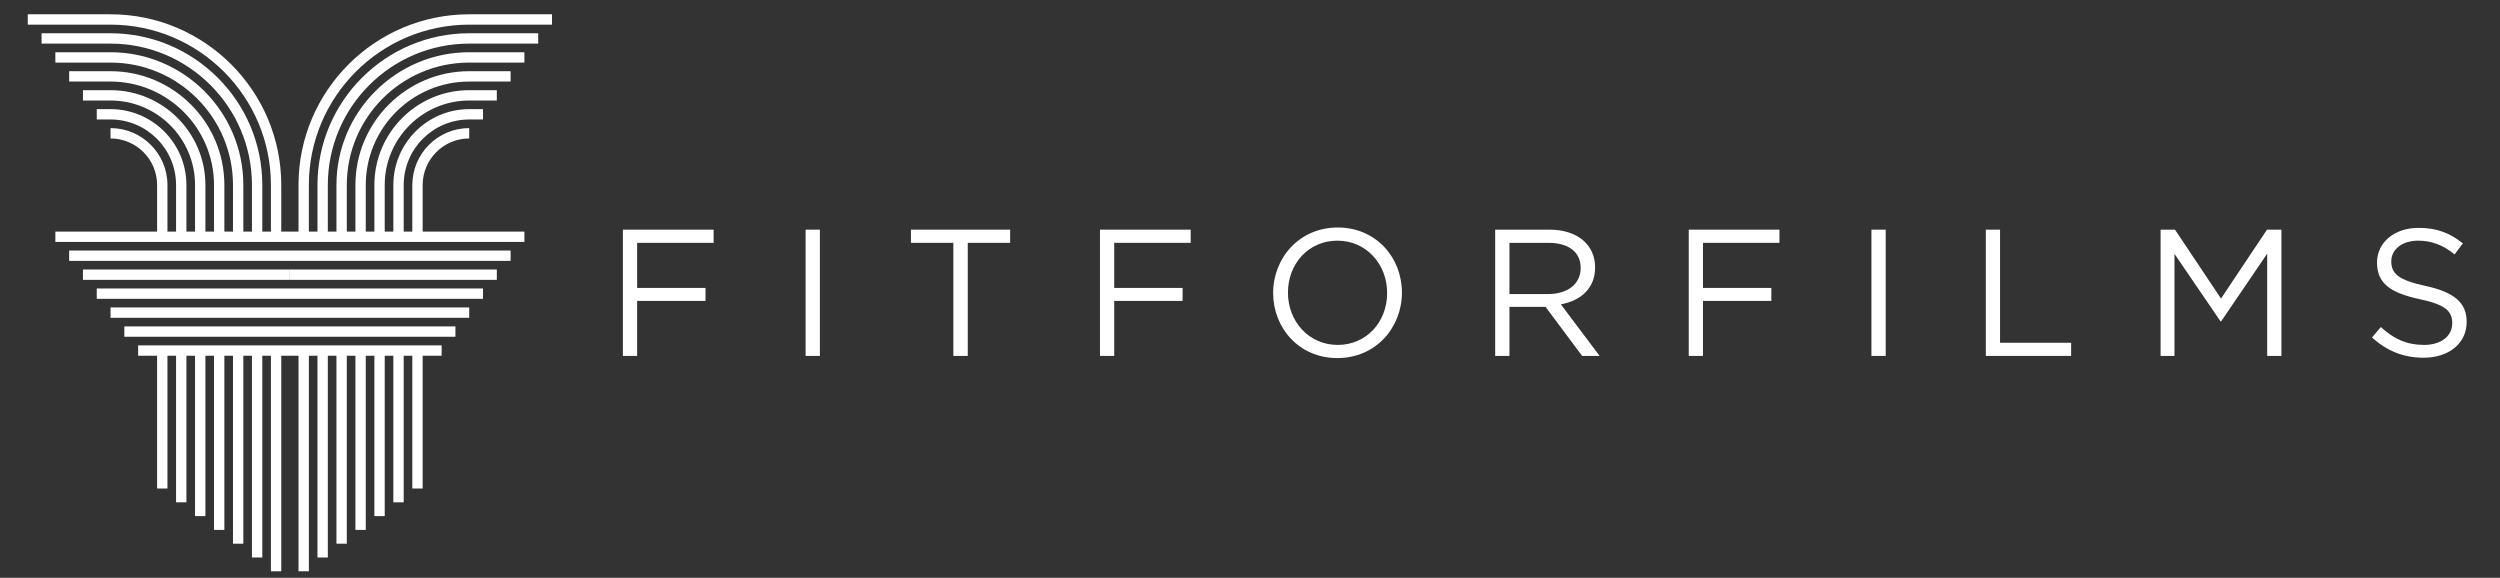 <?xml version="1.0" encoding="UTF-8" standalone="no"?>
<!DOCTYPE svg PUBLIC "-//W3C//DTD SVG 1.1//EN" "http://www.w3.org/Graphics/SVG/1.1/DTD/svg11.dtd">
<svg width="100%" height="100%" viewBox="0 0 1125 260" version="1.1" xmlns="http://www.w3.org/2000/svg" xmlns:xlink="http://www.w3.org/1999/xlink" xml:space="preserve" xmlns:serif="http://www.serif.com/" style="fill-rule:evenodd;clip-rule:evenodd;stroke-linejoin:round;stroke-miterlimit:2;">
    <rect x="0" y="0" width="1125" height="260" fill="#333333" stroke="none"/>
    <g transform="matrix(4.167,0,0,4.167,12.5,2.888)">
        <path d="M11.918,36.605L11.918,37.723L13.966,37.723L13.966,52.062L15.083,52.062L15.083,37.723L16.014,37.723L16.014,53.552L17.132,53.552L17.132,37.723L18.063,37.723L18.063,55.041L19.181,55.041L19.181,37.723L20.112,37.723L20.112,56.531L21.229,56.531L21.229,37.723L22.16,37.723L22.16,58.021L23.277,58.021L23.277,37.723L24.208,37.723L24.208,59.511L25.326,59.511L25.326,37.723L26.257,37.723L26.257,61L27.374,61L27.374,37.723L29.236,37.723L29.236,61L30.354,61L30.354,37.723L31.285,37.723L31.285,59.511L32.402,59.511L32.402,37.723L33.333,37.723L33.333,58.021L34.451,58.021L34.451,37.723L35.382,37.723L35.382,56.531L36.499,56.531L36.499,37.723L37.43,37.723L37.43,55.041L38.547,55.041L38.547,37.723L39.478,37.723L39.478,53.552L40.596,53.552L40.596,37.723L41.527,37.723L41.527,52.062L42.644,52.062L42.644,37.723L44.693,37.723L44.693,36.605L11.918,36.605Z" style="fill:white;fill-rule:nonzero;"/>
        <path d="M10.428,34.557L10.428,35.674L46.183,35.674L46.183,34.557L10.428,34.557Z" style="fill:white;fill-rule:nonzero;"/>
        <path d="M8.938,32.509L8.938,33.626L47.672,33.626L47.672,32.509L8.938,32.509Z" style="fill:white;fill-rule:nonzero;"/>
        <path d="M7.449,30.46L7.449,31.578L49.162,31.578L49.162,30.46L7.449,30.46Z" style="fill:white;fill-rule:nonzero;"/>
        <rect x="5.958" y="28.411" width="22.347" height="1.118" style="fill:white;fill-rule:nonzero;"/>
        <path d="M4.469,26.363L4.469,27.48L52.142,27.48L52.142,26.363L4.469,26.363Z" style="fill:white;fill-rule:nonzero;"/>
        <rect x="28.306" y="28.411" width="22.346" height="1.118" style="fill:white;fill-rule:nonzero;"/>
        <path d="M47.672,1.968L56.611,1.968L56.611,0.851L47.672,0.851C37.507,0.851 29.236,9.122 29.236,19.287L29.236,24.315L27.374,24.315L27.374,19.287C27.374,9.122 19.104,0.851 8.938,0.851L0,0.851L0,1.968L8.938,1.968C18.488,1.968 26.257,9.737 26.257,19.287L26.257,24.315L25.326,24.315L25.326,19.287C25.326,10.251 17.974,2.899 8.938,2.899L1.489,2.899L1.489,4.017L8.938,4.017C17.358,4.017 24.208,10.867 24.208,19.287L24.208,24.315L23.277,24.315L23.277,19.287C23.277,11.38 16.845,4.948 8.938,4.948L2.979,4.948L2.979,6.065L8.938,6.065C16.228,6.065 22.16,11.996 22.16,19.287L22.16,24.315L21.229,24.315L21.229,19.287C21.229,12.51 15.715,6.996 8.938,6.996L4.469,6.996L4.469,8.114L8.938,8.114C15.099,8.114 20.112,13.126 20.112,19.287L20.112,24.315L19.181,24.315L19.181,19.287C19.181,13.64 14.586,9.045 8.938,9.045L5.958,9.045L5.958,10.162L8.938,10.162C13.97,10.162 18.063,14.255 18.063,19.287L18.063,24.315L17.132,24.315L17.132,19.287C17.132,14.769 13.456,11.093 8.938,11.093L7.449,11.093L7.449,12.21L8.938,12.21C12.84,12.21 16.014,15.385 16.014,19.287L16.014,24.315L15.083,24.315L15.083,19.287C15.083,15.898 12.327,13.141 8.938,13.141L8.938,14.259C11.71,14.259 13.966,16.515 13.966,19.287L13.966,24.315L2.979,24.315L2.979,25.432L53.631,25.432L53.631,24.315L42.644,24.315L42.644,19.287C42.644,16.515 44.9,14.259 47.672,14.259L47.672,13.141C44.284,13.141 41.527,15.898 41.527,19.287L41.527,24.315L40.596,24.315L40.596,19.287C40.596,15.385 43.77,12.21 47.672,12.21L49.162,12.21L49.162,11.093L47.672,11.093C43.154,11.093 39.478,14.769 39.478,19.287L39.478,24.315L38.547,24.315L38.547,19.287C38.547,14.255 42.641,10.162 47.672,10.162L50.652,10.162L50.652,9.045L47.672,9.045C42.025,9.045 37.43,13.64 37.43,19.287L37.43,24.315L36.499,24.315L36.499,19.287C36.499,13.126 41.511,8.114 47.672,8.114L52.142,8.114L52.142,6.996L47.672,6.996C40.895,6.996 35.382,12.51 35.382,19.287L35.382,24.315L34.451,24.315L34.451,19.287C34.451,11.996 40.382,6.065 47.672,6.065L53.631,6.065L53.631,4.948L47.672,4.948C39.766,4.948 33.333,11.38 33.333,19.287L33.333,24.315L32.402,24.315L32.402,19.287C32.402,10.867 39.252,4.017 47.672,4.017L55.121,4.017L55.121,2.899L47.672,2.899C38.636,2.899 31.285,10.251 31.285,19.287L31.285,24.315L30.354,24.315L30.354,19.287C30.354,9.737 38.123,1.968 47.672,1.968Z" style="fill:white;fill-rule:nonzero;"/>
        <path d="M74.064,25.531L65.806,25.531L65.806,30.401L73.188,30.401L73.188,31.802L65.806,31.802L65.806,37.743L64.267,37.743L64.267,24.108L74.064,24.108L74.064,25.531Z" style="fill:white;fill-rule:nonzero;"/>
        <rect x="83.999" y="24.108" width="1.54" height="13.635" style="fill:white;fill-rule:nonzero;"/>
        <path d="M101.51,37.743L99.953,37.743L99.953,25.531L95.374,25.531L95.374,24.108L106.088,24.108L106.088,25.531L101.51,25.531L101.51,37.743Z" style="fill:white;fill-rule:nonzero;"/>
        <path d="M125.586,25.531L117.327,25.531L117.327,30.401L124.71,30.401L124.71,31.802L117.327,31.802L117.327,37.743L115.788,37.743L115.788,24.108L125.586,24.108L125.586,25.531Z" style="fill:white;fill-rule:nonzero;"/>
        <path d="M141.424,25.296C138.307,25.296 136.088,27.789 136.088,30.907C136.088,34.022 138.347,36.555 141.462,36.555C144.579,36.555 146.8,34.062 146.8,30.946C146.8,27.829 144.541,25.296 141.424,25.296ZM141.424,37.976C137.275,37.976 134.49,34.724 134.49,30.946C134.49,27.167 137.314,23.875 141.462,23.875C145.612,23.875 148.396,27.127 148.396,30.907C148.396,34.686 145.574,37.976 141.424,37.976Z" style="fill:white;fill-rule:nonzero;"/>
        <path d="M164.214,25.531L160.008,25.531L160.008,31.062L164.195,31.062C166.24,31.062 167.701,30.01 167.701,28.239C167.701,26.543 166.414,25.531 164.214,25.531ZM167.858,37.743L163.904,32.445L160.008,32.445L160.008,37.743L158.468,37.743L158.468,24.108L164.332,24.108C167.33,24.108 169.259,25.725 169.259,28.18C169.259,30.459 167.701,31.783 165.558,32.172L169.746,37.743L167.858,37.743Z" style="fill:white;fill-rule:nonzero;"/>
        <path d="M189.165,25.531L180.907,25.531L180.907,30.401L188.29,30.401L188.29,31.802L180.907,31.802L180.907,37.743L179.37,37.743L179.37,24.108L189.165,24.108L189.165,25.531Z" style="fill:white;fill-rule:nonzero;"/>
        <rect x="199.1" y="24.108" width="1.54" height="13.635" style="fill:white;fill-rule:nonzero;"/>
        <path d="M211.452,24.108L212.989,24.108L212.989,36.322L220.664,36.322L220.664,37.743L211.452,37.743L211.452,24.108Z" style="fill:white;fill-rule:nonzero;"/>
        <path d="M236.868,34.003L236.792,34.003L231.824,26.719L231.824,37.743L230.325,37.743L230.325,24.108L231.882,24.108L236.85,31.55L241.817,24.108L243.374,24.108L243.374,37.743L241.837,37.743L241.837,26.699L236.868,34.003Z" style="fill:white;fill-rule:nonzero;"/>
        <path d="M258.939,30.186C261.978,30.849 263.38,31.958 263.38,34.062C263.38,36.419 261.432,37.938 258.724,37.938C256.562,37.938 254.79,37.217 253.154,35.756L254.107,34.627C255.53,35.912 256.892,36.555 258.782,36.555C260.613,36.555 261.821,35.6 261.821,34.218C261.821,32.932 261.138,32.212 258.277,31.608C255.14,30.926 253.699,29.913 253.699,27.654C253.699,25.473 255.589,23.914 258.178,23.914C260.164,23.914 261.587,24.478 262.97,25.589L262.074,26.778C260.808,25.745 259.543,25.296 258.14,25.296C256.368,25.296 255.239,26.27 255.239,27.517C255.239,28.822 255.939,29.543 258.939,30.186Z" style="fill:white;fill-rule:nonzero;"/>
    </g>
</svg>
